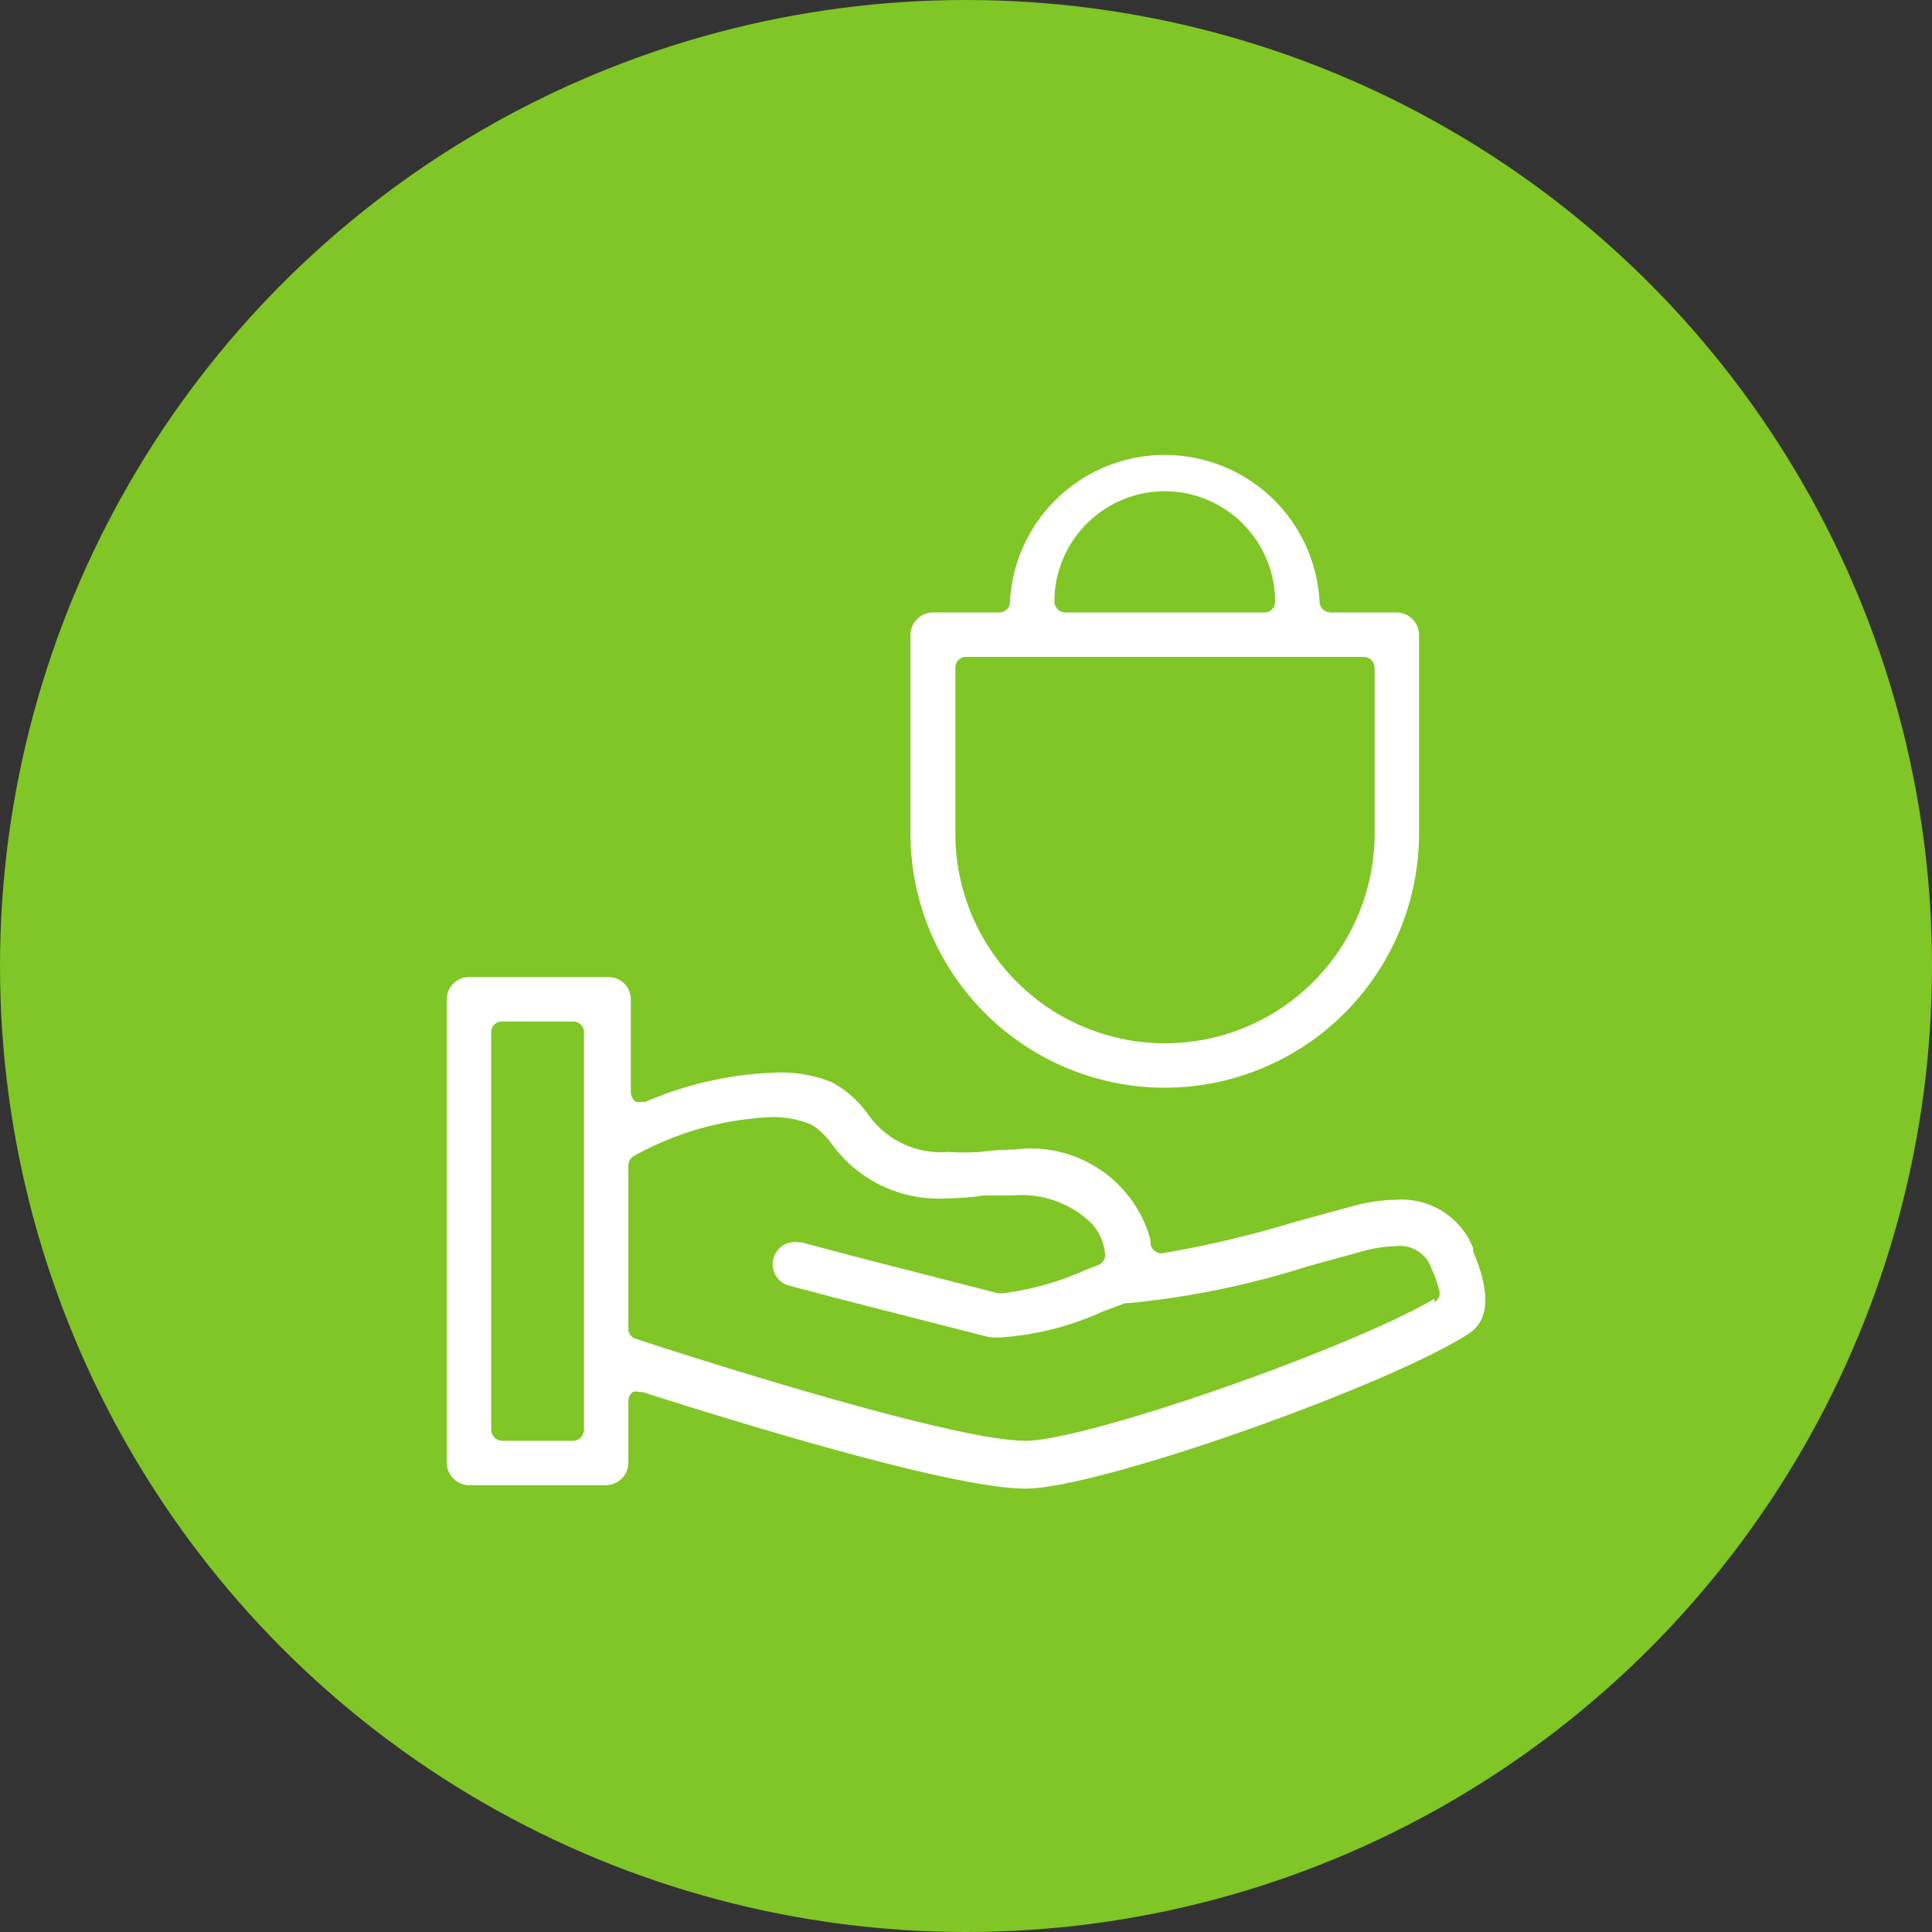 <svg xmlns="http://www.w3.org/2000/svg" viewBox="0 0 40 40"><rect x="0" y="0" width="40" height="40" fill="#333333" stroke="none"/><defs><style>.cls-1{fill:#80c626;}.cls-2{fill:#fff;}</style></defs><title>icons-template</title><g id="Layer_2" data-name="Layer 2"><circle class="cls-1" cx="20" cy="20" r="20"/></g><g id="Isolation_Mode" data-name="Isolation Mode"><path class="cls-2" d="M29.7,26.89c-1.84,1.07-7.22,2.94-8.47,2.94-1.57,0-7.4-1.89-8.06-2.11a.21.21,0,0,1-.16-.21V24.13a.23.23,0,0,1,.12-.2,6.4,6.4,0,0,1,2.82-.8,2,2,0,0,1,.86.16,1.53,1.53,0,0,1,.4.38h0a2.73,2.73,0,0,0,2.41,1.14,5,5,0,0,0,.75-.06c.21,0,.42,0,.61,0a2.07,2.07,0,0,1,1.63.59,1.1,1.1,0,0,1,.27.62.22.22,0,0,1-.14.23l-.28.11a6,6,0,0,1-1.65.47.44.44,0,0,1-.17,0l-3-.77h0l-1.05-.28h-.06a.46.46,0,0,0-.22.89h0l1.1.29h0l3.05.78a1.48,1.48,0,0,0,.38,0,6.07,6.07,0,0,0,2-.53h0l.46-.17h0l0,0,.07,0a17.92,17.92,0,0,0,3.7-.76l1.2-.33a2.79,2.79,0,0,1,.63-.09.69.69,0,0,1,.74.47,2.78,2.78,0,0,1,.16.45.21.21,0,0,1-.11.24M12.09,29.6a.23.23,0,0,1-.23.23H10.4a.23.23,0,0,1-.23-.23V21.37a.22.22,0,0,1,.23-.22h1.46a.22.22,0,0,1,.23.22ZM30.5,25.84a1.59,1.59,0,0,0-1.59-1,3.48,3.48,0,0,0-.86.12l-1.21.33h0a22.18,22.18,0,0,1-2.79.66h0a.24.24,0,0,1-.23-.19v0s0-.06,0-.09A2.57,2.57,0,0,0,21,23.8a5.92,5.92,0,0,0-.71.05,5.42,5.42,0,0,1-.66,0,1.84,1.84,0,0,1-1.68-.81,2.23,2.23,0,0,0-.72-.63A2.79,2.79,0,0,0,16,22.21a7.35,7.35,0,0,0-2.63.6.11.11,0,0,1-.08,0,.28.28,0,0,1-.13,0,.26.26,0,0,1-.1-.19V20.69a.46.46,0,0,0-.46-.46H9.71a.46.46,0,0,0-.46.46v9.6a.47.47,0,0,0,.46.46h2.84a.47.47,0,0,0,.46-.46V29a.24.24,0,0,1,.09-.18.23.23,0,0,1,.14,0h.06c1.88.6,6.4,2,7.93,2s7.48-2.12,9.15-3.19c.17-.11.67-.43.12-1.72"/><path class="cls-2" d="M24.12,10.17a2.29,2.29,0,0,0-2.29,2.28.23.23,0,0,0,.23.23h4.12a.22.22,0,0,0,.22-.23,2.29,2.29,0,0,0-2.28-2.28M20,13.6a.22.22,0,0,0-.22.23v3.43a4.34,4.34,0,0,0,8.68,0V13.83a.23.23,0,0,0-.23-.23Zm4.12,8.92a5.27,5.27,0,0,1-5.27-5.26V13.14a.47.47,0,0,1,.47-.46h1.37a.22.22,0,0,0,.22-.23,3.21,3.21,0,0,1,6.41,0,.23.23,0,0,0,.23.23h1.37a.47.47,0,0,1,.46.46v4.12a5.27,5.27,0,0,1-5.26,5.26"/></g></svg>